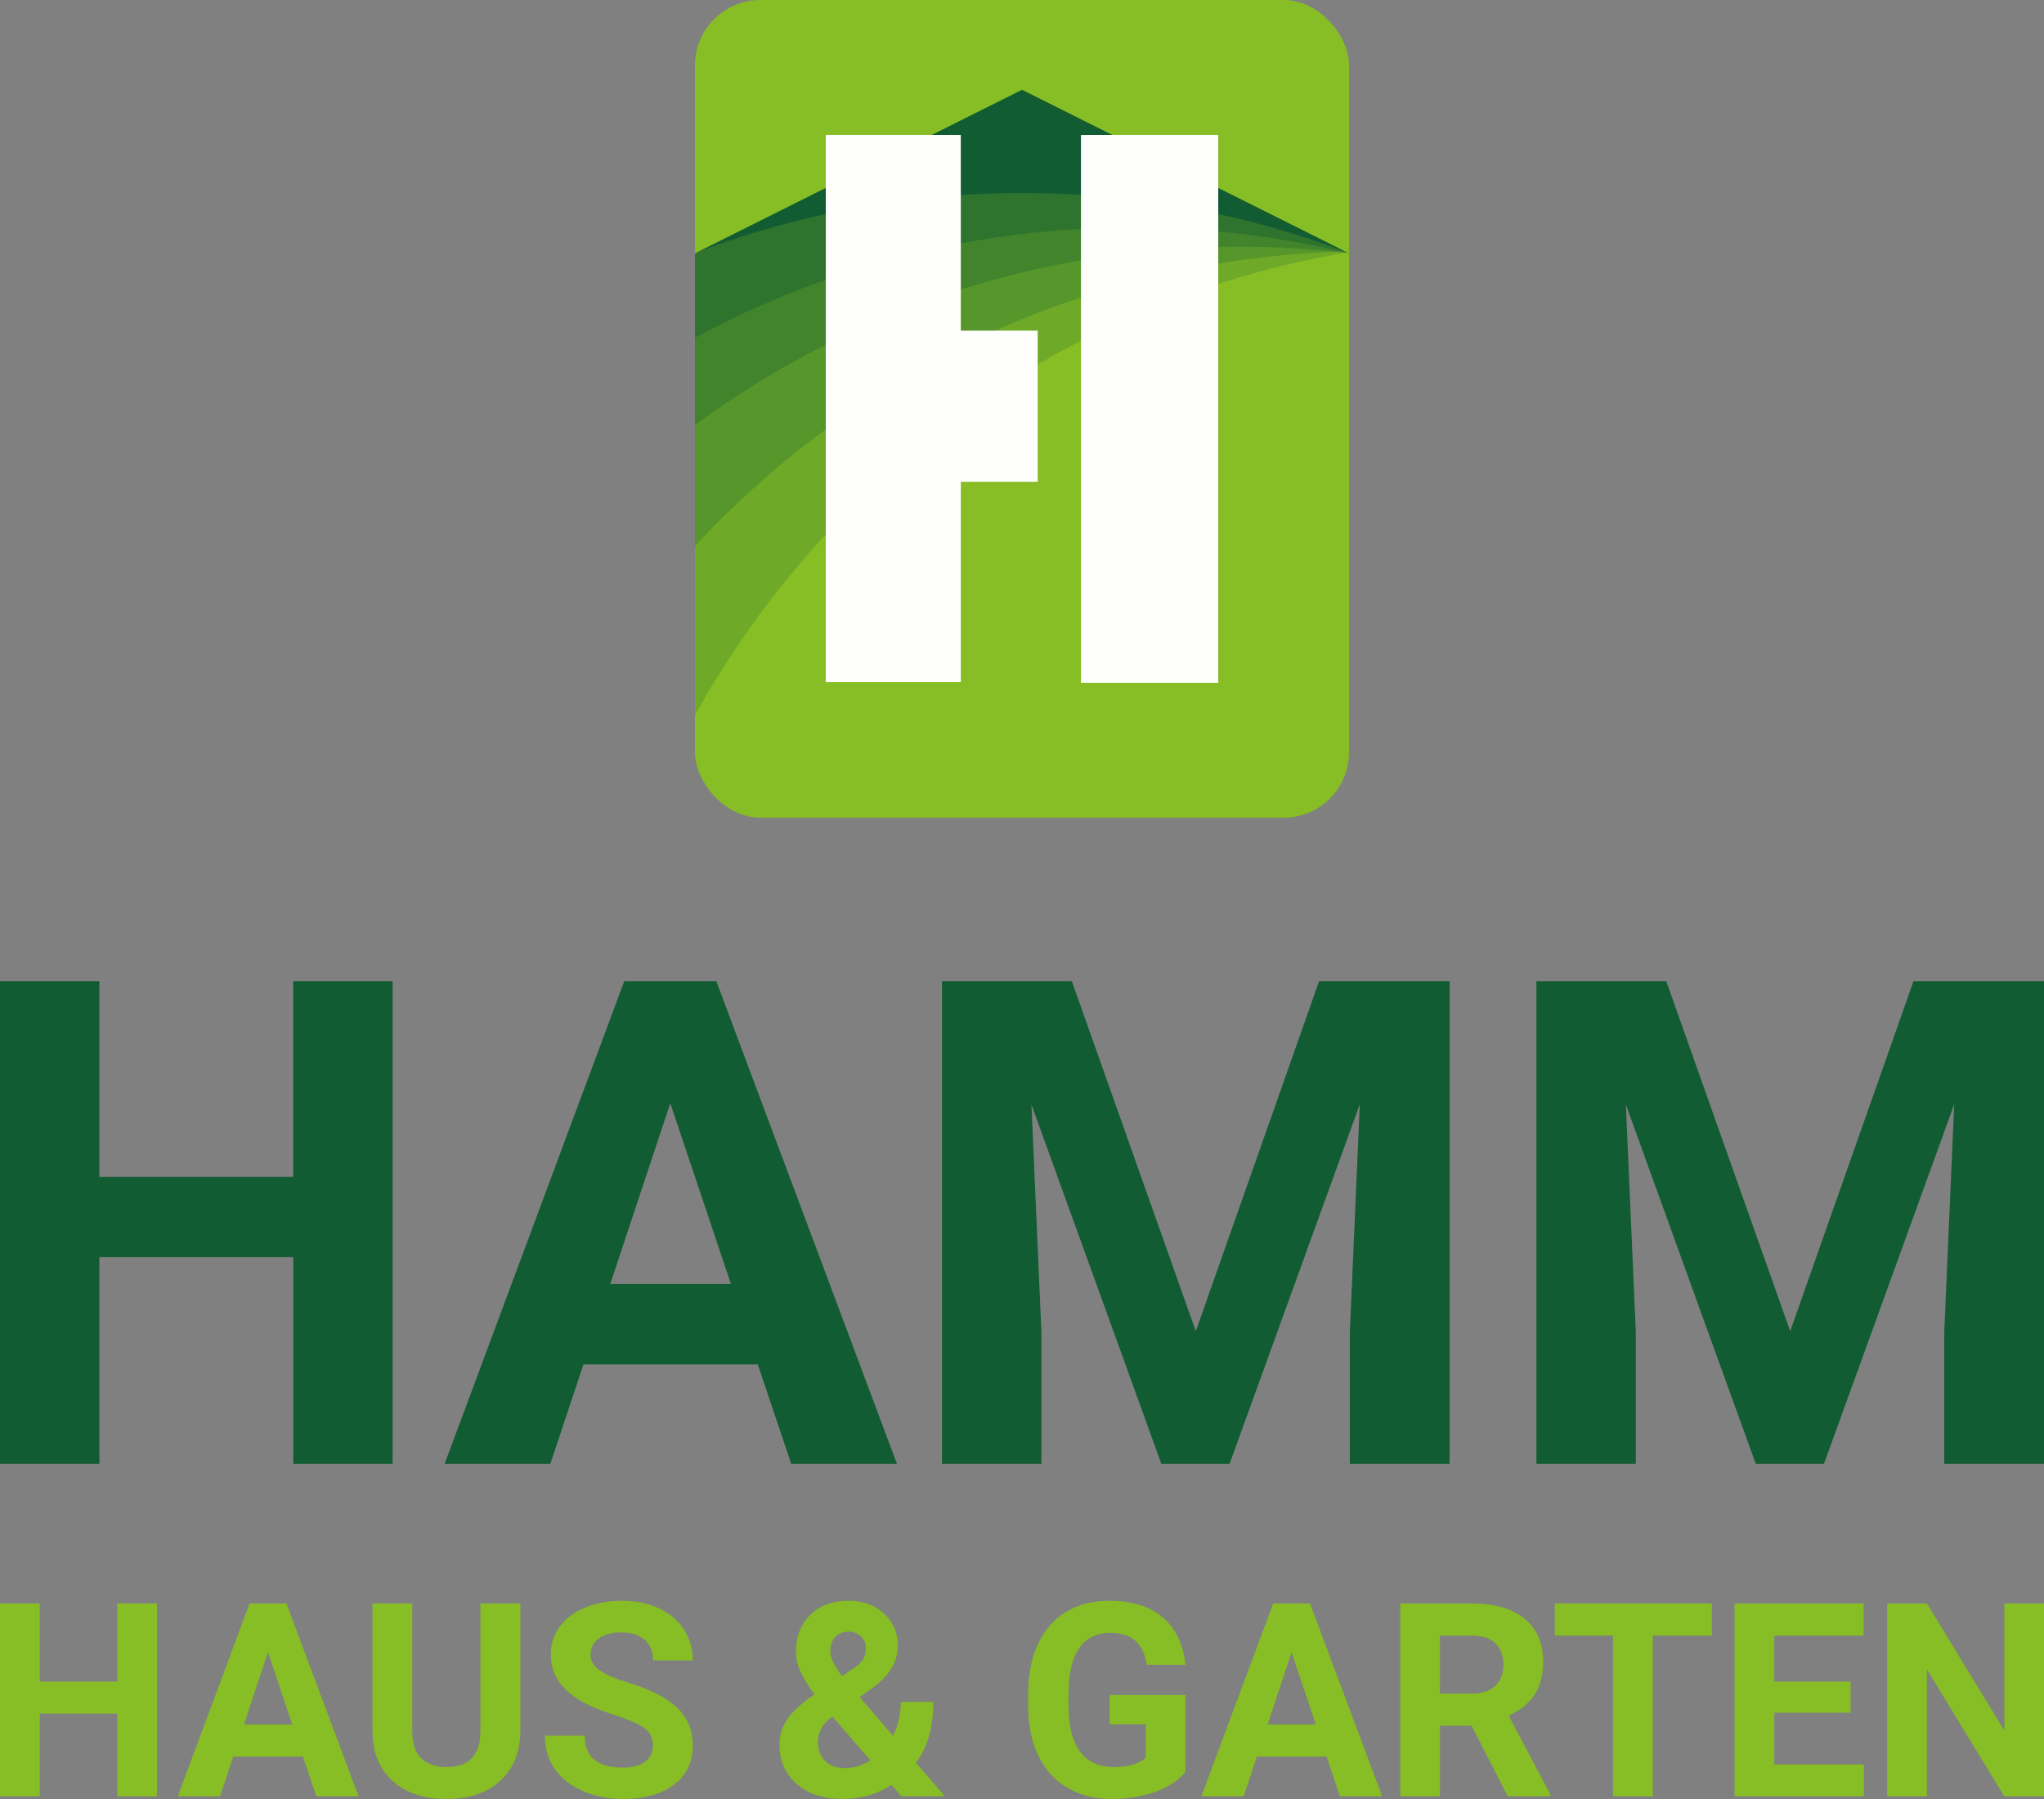 <svg xmlns="http://www.w3.org/2000/svg" id="uuid-7a9e6741-7aba-48ee-b062-28507c49d1c7" data-name="Logo symetrisch" width="75mm" height="66mm" viewBox="0 0 212.598 187.087"><rect x="0" y="0" width="212.598" height="187.087" fill="#808080" stroke="none"/><defs><style>      .uuid-c7218b00-a84b-4601-9657-e98870b3bbbf, .uuid-fb4b09ed-533c-49dc-bb26-59b949983142, .uuid-f861ae5e-5f33-4294-9e8c-39dd7c155cc9, .uuid-563f65cd-a2bd-4fbf-942b-be675c84e616, .uuid-8ccab7af-207a-40a0-8987-10963f7d51ab {        fill: #115c33;      }      .uuid-a63b1f26-f76b-416f-b0fc-97f3ea42e6e9 {        fill: #87bd25;      }      .uuid-fb4b09ed-533c-49dc-bb26-59b949983142 {        opacity: .2;      }      .uuid-6d75d1e9-e20a-44bc-bd79-04ca2ae9509d {        fill: #fefefc;        fill-rule: evenodd;      }      .uuid-f861ae5e-5f33-4294-9e8c-39dd7c155cc9 {        opacity: .3;      }      .uuid-563f65cd-a2bd-4fbf-942b-be675c84e616 {        opacity: .25;      }      .uuid-8ccab7af-207a-40a0-8987-10963f7d51ab {        opacity: .4;      }    </style></defs><g id="uuid-fe0e874c-3eba-47d1-9c97-bbda43355ea4" data-name="hell"><g><g><rect class="uuid-a63b1f26-f76b-416f-b0fc-97f3ea42e6e9" x="72.284" width="68.031" height="85.039" rx="6.803" ry="6.803"></rect><g><path class="uuid-fb4b09ed-533c-49dc-bb26-59b949983142" d="M140.105,26.257L106.299,9.354l-34.016,17.008v48.028c13.84-25.044,38.579-43.22,67.822-48.133Z"></path><path class="uuid-563f65cd-a2bd-4fbf-942b-be675c84e616" d="M139.89,26.15L106.299,9.354l-34.016,17.008v30.436c16.928-18.278,40.901-29.937,67.607-30.648Z"></path><path class="uuid-f861ae5e-5f33-4294-9e8c-39dd7c155cc9" d="M128.903,25.652c3.836,0,7.616,.232,11.334,.671L106.299,9.354l-34.016,17.008v17.842c15.854-11.66,35.43-18.553,56.619-18.553Z"></path><path class="uuid-8ccab7af-207a-40a0-8987-10963f7d51ab" d="M117.736,23.656c7.752,0,15.287,.929,22.504,2.669L106.299,9.354l-34.016,17.008v8.762c13.521-7.314,29.001-11.468,45.452-11.468Z"></path><path class="uuid-c7218b00-a84b-4601-9657-e98870b3bbbf" d="M106.299,20.071c11.794,0,23.087,2.139,33.519,6.043L106.299,9.354l-33.519,16.76c10.432-3.903,21.725-6.043,33.519-6.043Z"></path></g><path class="uuid-6d75d1e9-e20a-44bc-bd79-04ca2ae9509d" d="M112.433,14.032h14.276v56.976h-14.276V14.032Zm-4.501,20.354h-7.998V14.031h-14.044v56.898h14.044v-20.826h7.998v-15.718Z"></path></g><g><path class="uuid-c7218b00-a84b-4601-9657-e98870b3bbbf" d="M40.838,152.225h-10.338v-21.504H10.339v21.504H0v-50.177H10.339v20.333H30.499v-20.333h10.338v50.177Z"></path><path class="uuid-c7218b00-a84b-4601-9657-e98870b3bbbf" d="M78.815,141.886h-18.127l-3.446,10.339h-10.994l18.679-50.177h9.581l18.782,50.177h-10.994l-3.481-10.339Zm-15.336-8.374h12.544l-6.307-18.782-6.238,18.782Z"></path><path class="uuid-c7218b00-a84b-4601-9657-e98870b3bbbf" d="M111.486,102.047l12.889,36.392,12.82-36.392h13.578v50.177h-10.373v-13.716l1.034-23.676-13.544,37.392h-7.099l-13.509-37.357,1.034,23.641v13.716h-10.339v-50.177h13.509Z"></path><path class="uuid-c7218b00-a84b-4601-9657-e98870b3bbbf" d="M173.311,102.047l12.889,36.392,12.82-36.392h13.578v50.177h-10.373v-13.716l1.034-23.676-13.544,37.392h-7.099l-13.509-37.357,1.034,23.641v13.716h-10.339v-50.177h13.509Z"></path></g><g><path class="uuid-a63b1f26-f76b-416f-b0fc-97f3ea42e6e9" d="M16.327,186.811h-4.133v-8.598H4.133v8.598H0v-20.061H4.133v8.129H12.194v-8.129h4.133v20.061Z"></path><path class="uuid-a63b1f26-f76b-416f-b0fc-97f3ea42e6e9" d="M31.51,182.678h-7.247l-1.378,4.133h-4.395l7.468-20.061h3.83l7.509,20.061h-4.396l-1.392-4.133Zm-6.131-3.348h5.016l-2.521-7.509-2.494,7.509Z"></path><path class="uuid-a63b1f26-f76b-416f-b0fc-97f3ea42e6e9" d="M54.121,166.75v13.213c0,2.196-.687,3.932-2.06,5.208-1.373,1.277-3.25,1.915-5.628,1.915-2.342,0-4.202-.62-5.58-1.86s-2.08-2.944-2.108-5.112v-13.365h4.133v13.241c0,1.314,.314,2.271,.944,2.873,.629,.602,1.5,.903,2.611,.903,2.324,0,3.504-1.222,3.541-3.665v-13.351h4.147Z"></path><path class="uuid-a63b1f26-f76b-416f-b0fc-97f3ea42e6e9" d="M67.913,181.548c0-.78-.275-1.38-.827-1.798-.551-.418-1.543-.859-2.976-1.323-1.433-.464-2.568-.921-3.403-1.371-2.278-1.231-3.417-2.889-3.417-4.974,0-1.084,.306-2.051,.916-2.9,.611-.85,1.488-1.513,2.632-1.991,1.144-.477,2.427-.716,3.851-.716,1.433,0,2.71,.259,3.83,.778s1.991,1.252,2.611,2.197c.62,.946,.93,2.021,.93,3.224h-4.133c0-.918-.289-1.633-.868-2.143s-1.392-.765-2.439-.765c-1.011,0-1.796,.214-2.356,.641-.56,.427-.84,.99-.84,1.688,0,.652,.328,1.199,.985,1.639,.657,.441,1.623,.854,2.9,1.24,2.351,.708,4.065,1.585,5.139,2.632,1.074,1.047,1.612,2.351,1.612,3.913,0,1.736-.657,3.098-1.97,4.086-1.314,.988-3.082,1.481-5.305,1.481-1.543,0-2.948-.282-4.216-.847s-2.234-1.339-2.9-2.322c-.666-.983-.999-2.122-.999-3.417h4.147c0,2.214,1.323,3.32,3.968,3.32,.983,0,1.75-.2,2.301-.599,.551-.399,.827-.957,.827-1.674Z"></path><path class="uuid-a63b1f26-f76b-416f-b0fc-97f3ea42e6e9" d="M81.071,181.41c0-.928,.259-1.786,.778-2.577,.519-.79,1.472-1.667,2.859-2.632-.597-.799-1.066-1.55-1.406-2.253-.34-.703-.51-1.435-.51-2.198,0-1.561,.494-2.831,1.481-3.81,.987-.978,2.317-1.467,3.989-1.467,1.497,0,2.726,.446,3.686,1.337,.96,.891,1.44,2.002,1.44,3.334,0,1.598-.809,3.008-2.425,4.23l-1.543,1.116,3.458,4.023c.542-1.066,.813-2.241,.813-3.527h3.389c0,2.609-.602,4.722-1.805,6.338l3.004,3.486h-4.519l-1.033-1.185c-1.479,.974-3.178,1.46-5.098,1.46-1.984,0-3.573-.521-4.767-1.564-1.194-1.042-1.791-2.413-1.791-4.113Zm6.751,2.466c.955,0,1.86-.266,2.714-.797l-3.954-4.563-.289,.206c-.817,.696-1.226,1.516-1.226,2.46,0,.797,.255,1.445,.765,1.945,.51,.5,1.173,.749,1.991,.749Zm-1.46-12.18c0,.689,.404,1.557,1.212,2.604l1.061-.702c.542-.349,.916-.689,1.123-1.02s.31-.725,.31-1.185-.17-.859-.509-1.199c-.34-.34-.776-.51-1.309-.51-.57,0-1.027,.184-1.371,.551-.345,.367-.517,.854-.517,1.46Z"></path><path class="uuid-a63b1f26-f76b-416f-b0fc-97f3ea42e6e9" d="M123.301,184.276c-.744,.891-1.796,1.582-3.155,2.074s-2.866,.737-4.519,.737c-1.736,0-3.258-.379-4.568-1.137-1.309-.758-2.32-1.858-3.031-3.3-.712-1.442-1.077-3.137-1.095-5.084v-1.364c0-2.002,.338-3.736,1.013-5.201,.675-1.465,1.649-2.585,2.921-3.362,1.272-.776,2.763-1.164,4.471-1.164,2.379,0,4.239,.567,5.58,1.702,1.341,1.134,2.136,2.785,2.384,4.953h-4.023c-.184-1.148-.591-1.989-1.219-2.521-.629-.533-1.495-.799-2.597-.799-1.406,0-2.476,.528-3.211,1.585-.735,1.056-1.107,2.627-1.116,4.712v1.281c0,2.104,.399,3.693,1.199,4.767,.799,1.075,1.97,1.612,3.513,1.612,1.552,0,2.659-.331,3.32-.992v-3.458h-3.761v-3.045h7.895v8.005Z"></path><path class="uuid-a63b1f26-f76b-416f-b0fc-97f3ea42e6e9" d="M137.975,182.678h-7.247l-1.378,4.133h-4.395l7.468-20.061h3.83l7.509,20.061h-4.396l-1.392-4.133Zm-6.131-3.348h5.016l-2.521-7.509-2.494,7.509Z"></path><path class="uuid-a63b1f26-f76b-416f-b0fc-97f3ea42e6e9" d="M153.062,179.468h-3.293v7.344h-4.133v-20.061h7.454c2.37,0,4.198,.528,5.484,1.585,1.286,1.056,1.929,2.549,1.929,4.478,0,1.369-.296,2.51-.889,3.424-.593,.914-1.49,1.642-2.694,2.184l4.34,8.198v.193h-4.437l-3.761-7.344Zm-3.293-3.348h3.334c1.038,0,1.842-.264,2.411-.792,.569-.528,.854-1.256,.854-2.184,0-.946-.269-1.69-.806-2.232-.537-.542-1.362-.813-2.473-.813h-3.32v6.021Z"></path><path class="uuid-a63b1f26-f76b-416f-b0fc-97f3ea42e6e9" d="M178.056,170.098h-6.145v16.713h-4.133v-16.713h-6.062v-3.348h16.341v3.348Z"></path><path class="uuid-a63b1f26-f76b-416f-b0fc-97f3ea42e6e9" d="M192.482,178.117h-7.936v5.374h9.314v3.32h-13.448v-20.061h13.42v3.348h-9.287v4.781h7.936v3.238Z"></path><path class="uuid-a63b1f26-f76b-416f-b0fc-97f3ea42e6e9" d="M212.598,186.811h-4.133l-8.046-13.2v13.2h-4.133v-20.061h4.133l8.06,13.227v-13.227h4.12v20.061Z"></path></g></g></g></svg>